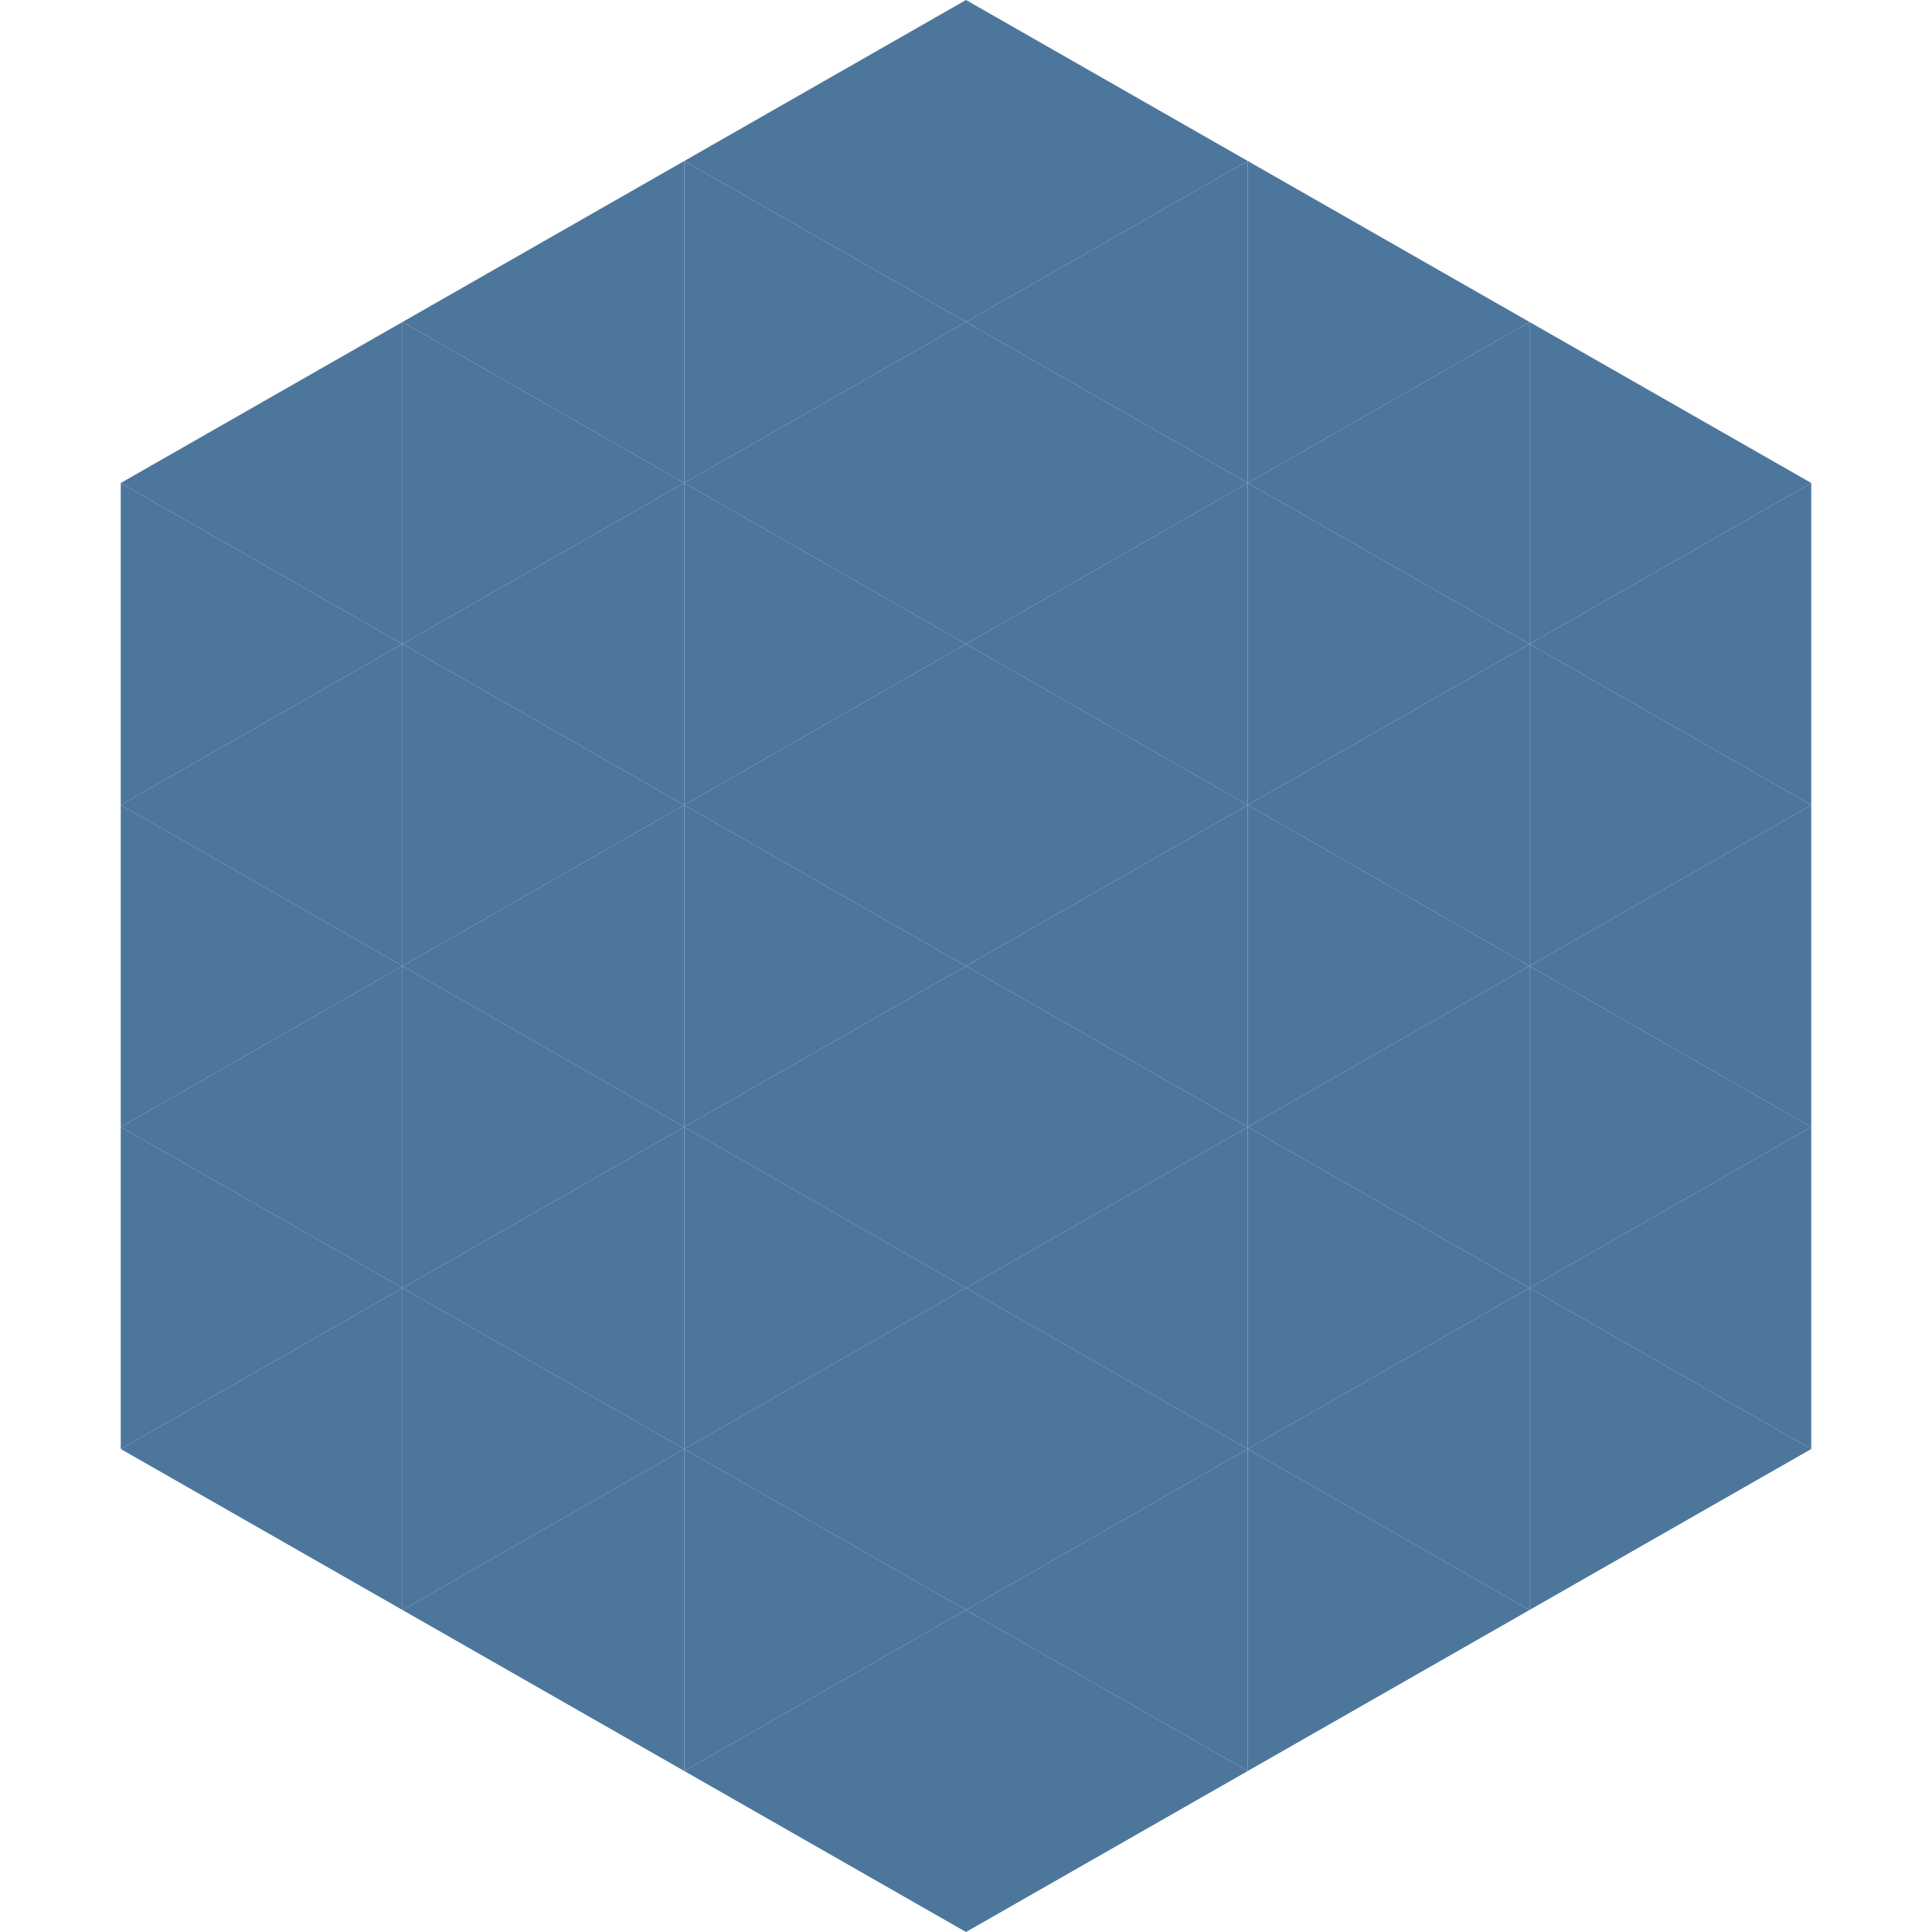 <?xml version="1.0"?>
<!-- Generated by SVGo -->
<svg width="240" height="240"
     xmlns="http://www.w3.org/2000/svg"
     xmlns:xlink="http://www.w3.org/1999/xlink">
<polygon points="50,40 15,60 50,80" style="fill:rgb(77,118,156)" />
<polygon points="190,40 225,60 190,80" style="fill:rgb(77,118,156)" />
<polygon points="15,60 50,80 15,100" style="fill:rgb(77,118,156)" />
<polygon points="225,60 190,80 225,100" style="fill:rgb(77,118,156)" />
<polygon points="50,80 15,100 50,120" style="fill:rgb(77,118,156)" />
<polygon points="190,80 225,100 190,120" style="fill:rgb(77,118,156)" />
<polygon points="15,100 50,120 15,140" style="fill:rgb(77,118,156)" />
<polygon points="225,100 190,120 225,140" style="fill:rgb(77,118,156)" />
<polygon points="50,120 15,140 50,160" style="fill:rgb(77,118,156)" />
<polygon points="190,120 225,140 190,160" style="fill:rgb(77,118,156)" />
<polygon points="15,140 50,160 15,180" style="fill:rgb(77,118,156)" />
<polygon points="225,140 190,160 225,180" style="fill:rgb(77,118,156)" />
<polygon points="50,160 15,180 50,200" style="fill:rgb(77,118,156)" />
<polygon points="190,160 225,180 190,200" style="fill:rgb(77,118,156)" />
<polygon points="15,180 50,200 15,220" style="fill:rgb(255,255,255); fill-opacity:0" />
<polygon points="225,180 190,200 225,220" style="fill:rgb(255,255,255); fill-opacity:0" />
<polygon points="50,0 85,20 50,40" style="fill:rgb(255,255,255); fill-opacity:0" />
<polygon points="190,0 155,20 190,40" style="fill:rgb(255,255,255); fill-opacity:0" />
<polygon points="85,20 50,40 85,60" style="fill:rgb(77,118,156)" />
<polygon points="155,20 190,40 155,60" style="fill:rgb(77,118,156)" />
<polygon points="50,40 85,60 50,80" style="fill:rgb(77,118,156)" />
<polygon points="190,40 155,60 190,80" style="fill:rgb(77,118,156)" />
<polygon points="85,60 50,80 85,100" style="fill:rgb(77,118,156)" />
<polygon points="155,60 190,80 155,100" style="fill:rgb(77,118,156)" />
<polygon points="50,80 85,100 50,120" style="fill:rgb(77,118,156)" />
<polygon points="190,80 155,100 190,120" style="fill:rgb(77,118,156)" />
<polygon points="85,100 50,120 85,140" style="fill:rgb(77,118,156)" />
<polygon points="155,100 190,120 155,140" style="fill:rgb(77,118,156)" />
<polygon points="50,120 85,140 50,160" style="fill:rgb(77,118,156)" />
<polygon points="190,120 155,140 190,160" style="fill:rgb(77,118,156)" />
<polygon points="85,140 50,160 85,180" style="fill:rgb(77,118,156)" />
<polygon points="155,140 190,160 155,180" style="fill:rgb(77,118,156)" />
<polygon points="50,160 85,180 50,200" style="fill:rgb(77,118,156)" />
<polygon points="190,160 155,180 190,200" style="fill:rgb(77,118,156)" />
<polygon points="85,180 50,200 85,220" style="fill:rgb(77,118,156)" />
<polygon points="155,180 190,200 155,220" style="fill:rgb(77,118,156)" />
<polygon points="120,0 85,20 120,40" style="fill:rgb(77,118,156)" />
<polygon points="120,0 155,20 120,40" style="fill:rgb(77,118,156)" />
<polygon points="85,20 120,40 85,60" style="fill:rgb(77,118,156)" />
<polygon points="155,20 120,40 155,60" style="fill:rgb(77,118,156)" />
<polygon points="120,40 85,60 120,80" style="fill:rgb(77,118,156)" />
<polygon points="120,40 155,60 120,80" style="fill:rgb(77,118,156)" />
<polygon points="85,60 120,80 85,100" style="fill:rgb(77,118,156)" />
<polygon points="155,60 120,80 155,100" style="fill:rgb(77,118,156)" />
<polygon points="120,80 85,100 120,120" style="fill:rgb(77,118,156)" />
<polygon points="120,80 155,100 120,120" style="fill:rgb(77,118,156)" />
<polygon points="85,100 120,120 85,140" style="fill:rgb(77,118,156)" />
<polygon points="155,100 120,120 155,140" style="fill:rgb(77,118,156)" />
<polygon points="120,120 85,140 120,160" style="fill:rgb(77,118,156)" />
<polygon points="120,120 155,140 120,160" style="fill:rgb(77,118,156)" />
<polygon points="85,140 120,160 85,180" style="fill:rgb(77,118,156)" />
<polygon points="155,140 120,160 155,180" style="fill:rgb(77,118,156)" />
<polygon points="120,160 85,180 120,200" style="fill:rgb(77,118,156)" />
<polygon points="120,160 155,180 120,200" style="fill:rgb(77,118,156)" />
<polygon points="85,180 120,200 85,220" style="fill:rgb(77,118,156)" />
<polygon points="155,180 120,200 155,220" style="fill:rgb(77,118,156)" />
<polygon points="120,200 85,220 120,240" style="fill:rgb(77,118,156)" />
<polygon points="120,200 155,220 120,240" style="fill:rgb(77,118,156)" />
<polygon points="85,220 120,240 85,260" style="fill:rgb(255,255,255); fill-opacity:0" />
<polygon points="155,220 120,240 155,260" style="fill:rgb(255,255,255); fill-opacity:0" />
</svg>
